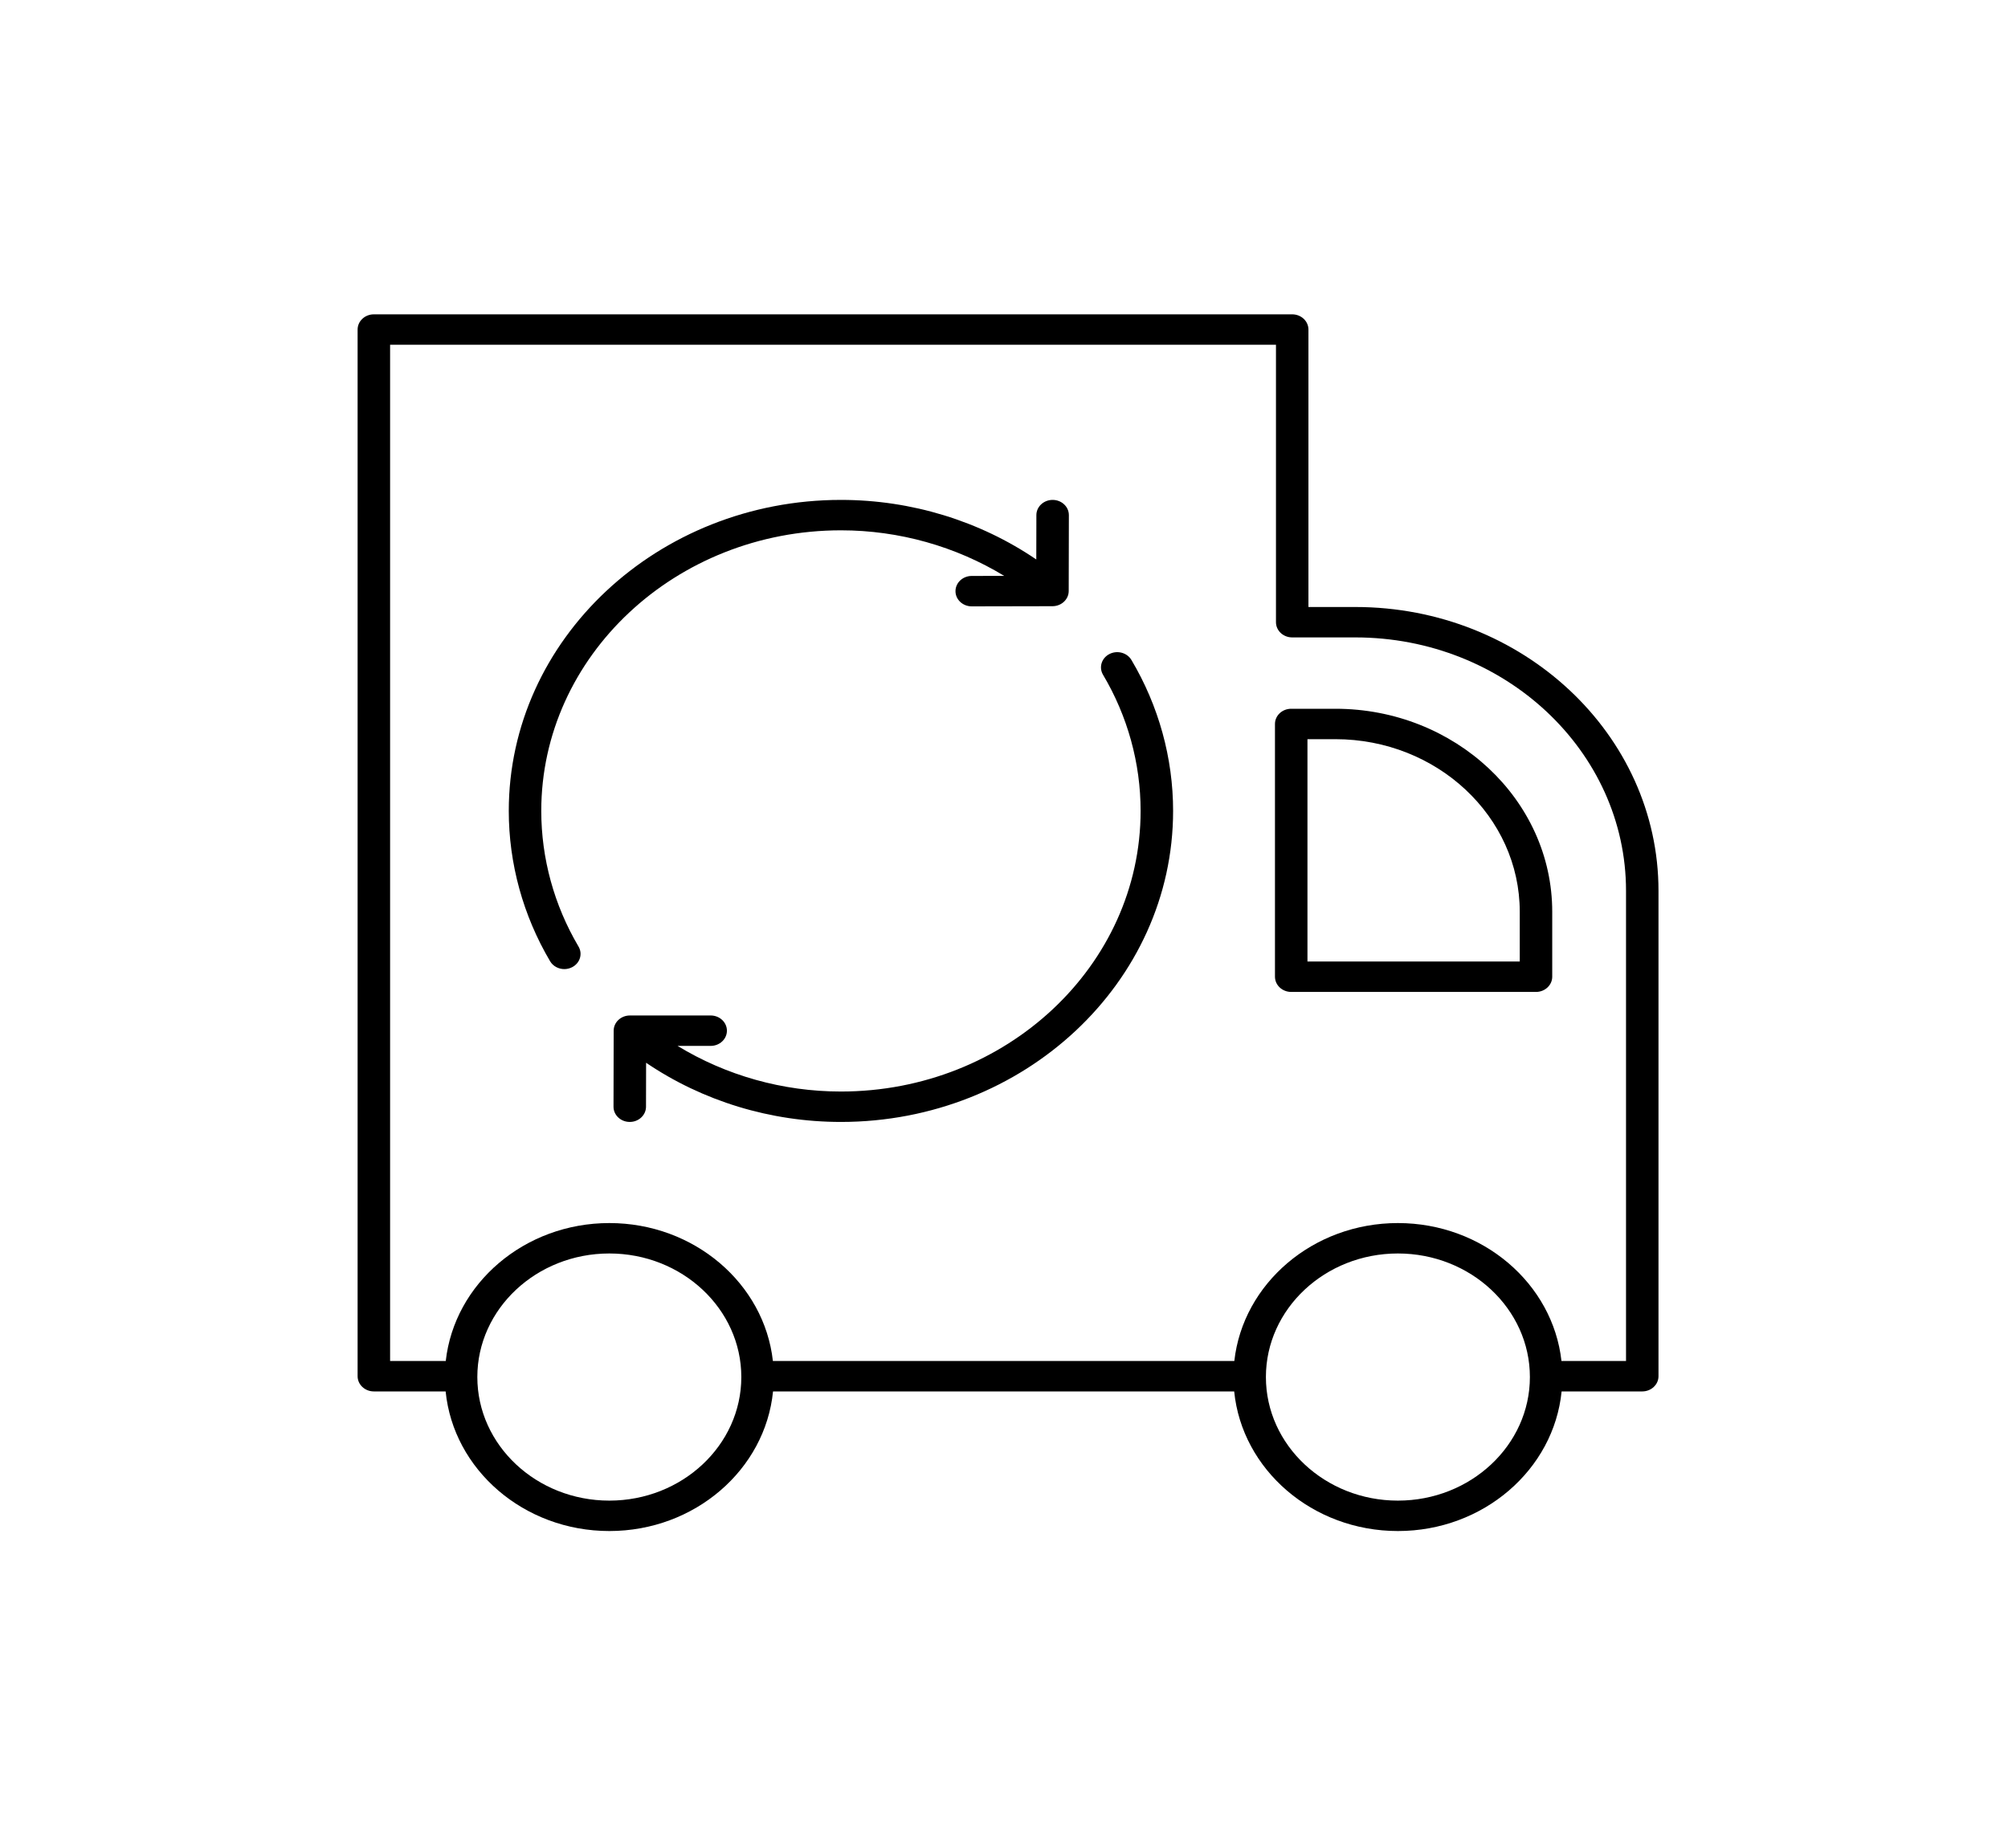 <svg width="88" height="81" viewBox="0 0 88 81" fill="none" xmlns="http://www.w3.org/2000/svg">
<path d="M59.397 26.604H57.342V14.444C57.342 14.076 57.023 13.777 56.63 13.777H16.384C15.991 13.777 15.672 14.076 15.672 14.444V60.317C15.672 60.685 15.991 60.984 16.384 60.984H19.53C19.87 64.41 22.956 67.103 26.704 67.103C30.451 67.103 33.537 64.41 33.878 60.984H54.088C54.429 64.41 57.515 67.103 61.262 67.103C65.01 67.103 68.096 64.41 68.437 60.984H71.971C72.365 60.984 72.683 60.685 72.683 60.317V39.043C72.683 32.184 66.723 26.604 59.397 26.604ZM26.704 65.77C23.514 65.77 20.919 63.34 20.919 60.354C20.919 57.368 23.514 54.938 26.704 54.938C29.893 54.938 32.488 57.368 32.488 60.354C32.488 63.34 29.893 65.77 26.704 65.77ZM61.262 65.77C58.073 65.77 55.478 63.34 55.478 60.354C55.478 57.368 58.073 54.938 61.262 54.938C64.452 54.938 67.047 57.368 67.047 60.354C67.047 63.34 64.452 65.77 61.262 65.77ZM71.26 59.651H68.431C68.054 56.259 64.983 53.605 61.262 53.605C57.541 53.605 54.471 56.259 54.094 59.651H33.872C33.495 56.259 30.425 53.605 26.704 53.605C22.983 53.605 19.912 56.259 19.535 59.651H17.096V15.11H55.919V27.27C55.919 27.638 56.237 27.937 56.63 27.937H59.397C65.938 27.937 71.26 32.919 71.26 39.043V59.651Z" fill="black"/>
<path d="M58.522 31.064H56.587C56.194 31.064 55.875 31.362 55.875 31.73V42.808C55.875 43.176 56.194 43.475 56.587 43.475H67.314C67.708 43.475 68.026 43.176 68.026 42.808V39.962C68.026 35.056 63.763 31.064 58.522 31.064ZM66.603 42.142H57.299V32.397H58.522C62.977 32.397 66.603 35.79 66.603 39.962V42.142Z" fill="black"/>
<path d="M36.856 23.243C39.408 23.243 41.889 23.951 44.008 25.24L42.584 25.243C42.191 25.244 41.873 25.543 41.874 25.911C41.874 26.278 42.193 26.576 42.586 26.576H42.587L46.125 26.569C46.517 26.568 46.835 26.271 46.836 25.904L46.843 22.578C46.844 22.21 46.526 21.911 46.133 21.91H46.131C45.739 21.91 45.42 22.208 45.419 22.575L45.415 24.521C42.937 22.834 39.941 21.91 36.856 21.91C28.828 21.91 22.297 28.025 22.297 35.541C22.297 37.846 22.923 40.125 24.108 42.13C24.238 42.35 24.481 42.474 24.731 42.474C24.848 42.474 24.966 42.447 25.075 42.39C25.419 42.212 25.544 41.807 25.353 41.485C24.285 39.676 23.721 37.621 23.721 35.541C23.721 28.76 29.613 23.243 36.856 23.243Z" fill="black"/>
<path d="M48.617 28.667C48.273 28.846 48.149 29.252 48.34 29.574C49.418 31.388 49.987 33.451 49.987 35.541C49.987 42.323 44.095 47.84 36.852 47.84C34.291 47.84 31.814 47.132 29.694 45.84H31.145C31.538 45.84 31.857 45.542 31.857 45.174C31.857 44.806 31.538 44.507 31.145 44.507H27.606C27.213 44.507 26.894 44.805 26.894 45.172L26.887 48.505C26.886 48.873 27.204 49.172 27.597 49.173H27.599C27.991 49.173 28.31 48.875 28.311 48.508L28.315 46.579C30.788 48.257 33.769 49.173 36.852 49.173C44.88 49.173 51.411 43.058 51.411 35.541C51.411 33.225 50.78 30.938 49.585 28.926C49.393 28.604 48.96 28.488 48.617 28.667Z" fill="black"/>
</svg>
